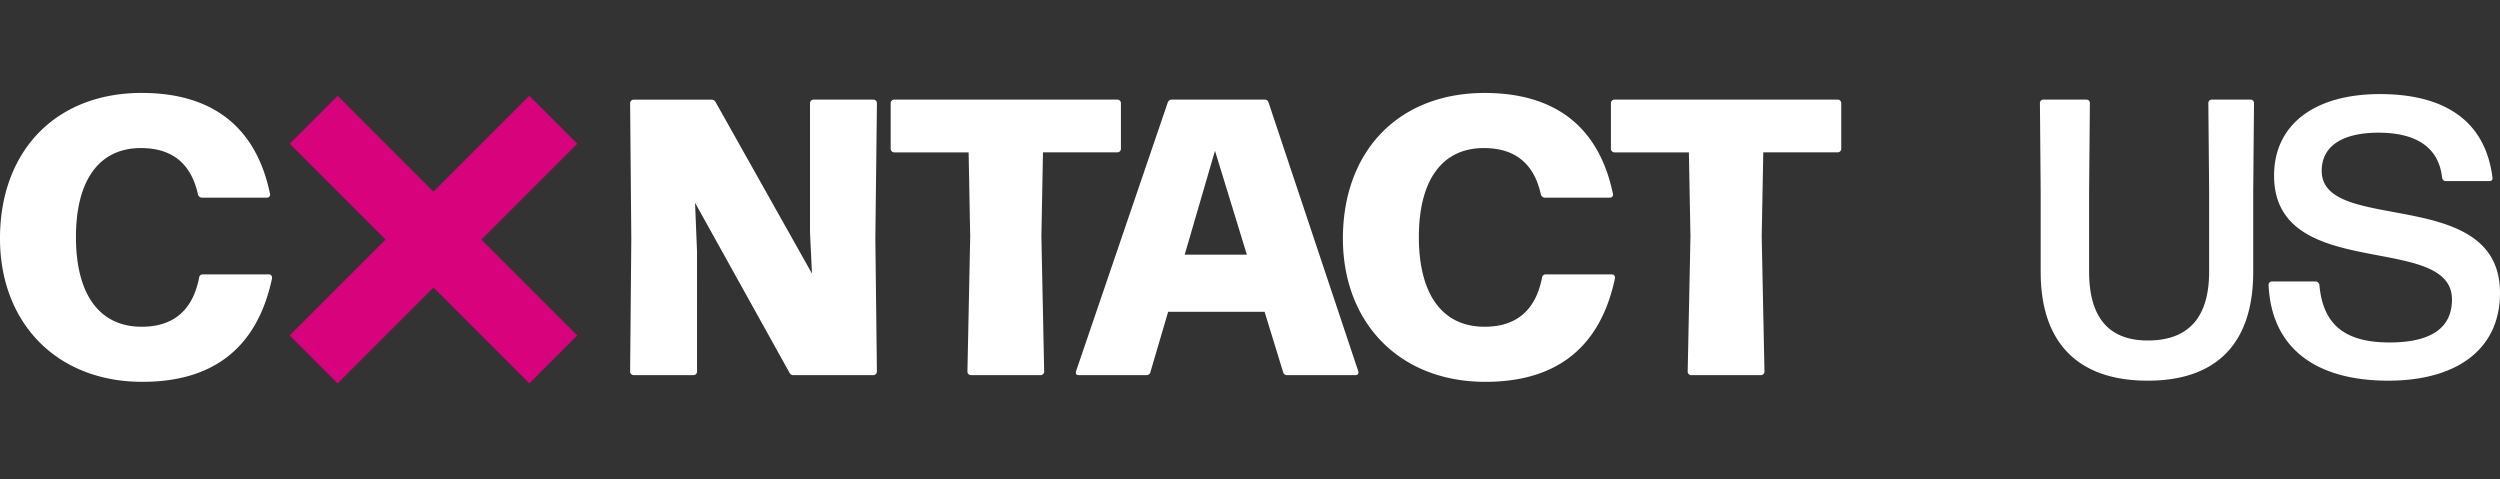 <?xml version="1.0" encoding="UTF-8"?>
<svg xmlns="http://www.w3.org/2000/svg" width="406.52" height="77.922" viewBox="0 0 406.52 77.922">
  <rect x="0" y="0" width="406.52" height="77.922" fill="#333333" stroke="none"/>
  <g id="contact_us" data-name="contact us" transform="translate(-1139.961 -525)">
    <path id="Trazado_34" data-name="Trazado 34" d="M24.128,1.088c11.072,0,18.56-5.12,21.056-16.768.064-.448-.128-.7-.512-.7H33.92a.56.56,0,0,0-.576.512c-1.024,5.248-4.1,8-9.344,8-6.912,0-10.688-5.312-10.688-14.592,0-9.152,3.712-14.464,10.56-14.464,5.12,0,8.192,2.56,9.28,7.552a.674.674,0,0,0,.64.512h10.56a.49.49,0,0,0,.512-.64C42.432-41.152,34.624-45.888,24-45.888,10.048-45.888.96-36.48.96-22.208.96-8.7,9.984,1.088,24.128,1.088ZM114.3-20.16l-.32-7.872L129.344-.384a.643.643,0,0,0,.64.384h12.992a.574.574,0,0,0,.576-.576L143.3-22.208l.256-22.016a.574.574,0,0,0-.576-.576h-9.728a.574.574,0,0,0-.576.576v21.056l.32,6.656-15.68-27.9a.735.735,0,0,0-.7-.384H104a.574.574,0,0,0-.576.576l.192,22.016L103.424-.576A.574.574,0,0,0,104,0h9.728a.574.574,0,0,0,.576-.576Zm56-2.368.256-13.7h12.1a.574.574,0,0,0,.576-.576v-7.424a.574.574,0,0,0-.576-.576H146.368a.574.574,0,0,0-.576.576V-36.8a.574.574,0,0,0,.576.576h12.1l.256,13.7L158.272-.576a.574.574,0,0,0,.576.576h11.328a.574.574,0,0,0,.576-.576ZM206.592-44.8h-15.04a.692.692,0,0,0-.7.448L175.936-.64c-.128.448.064.64.448.64h11.008a.623.623,0,0,0,.64-.512l2.88-9.792h15.68L209.6-.512a.623.623,0,0,0,.64.512h11.072c.384,0,.64-.192.512-.64L207.232-44.352A.616.616,0,0,0,206.592-44.8Zm-2.88,25.216H193.6l4.928-16.9ZM242.5,1.088c11.072,0,18.56-5.12,21.056-16.768.064-.448-.128-.7-.512-.7H252.288a.56.56,0,0,0-.576.512c-1.024,5.248-4.1,8-9.344,8-6.912,0-10.688-5.312-10.688-14.592,0-9.152,3.712-14.464,10.56-14.464,5.12,0,8.192,2.56,9.28,7.552a.674.674,0,0,0,.64.512h10.56a.49.49,0,0,0,.512-.64c-2.432-11.648-10.24-16.384-20.864-16.384-13.952,0-23.04,9.408-23.04,23.68C219.328-8.7,228.352,1.088,242.5,1.088Zm44.928-23.616.256-13.7h12.1a.574.574,0,0,0,.576-.576v-7.424a.574.574,0,0,0-.576-.576H263.488a.574.574,0,0,0-.576.576V-36.8a.574.574,0,0,0,.576.576h12.1l.256,13.7L275.392-.576a.574.574,0,0,0,.576.576H287.3a.574.574,0,0,0,.576-.576Z" transform="translate(1139 586)" fill="#fff"></path>
    <path id="Trazado_35" data-name="Trazado 35" d="M36.352-16.768V-29.76l.128-14.528a.551.551,0,0,0-.512-.512h-6.4a.551.551,0,0,0-.512.512l.128,14.528v12.928c0,6.976-2.944,11.2-9.984,11.2-6.72,0-9.536-4.224-9.536-11.2v-13.12l.128-14.336A.551.551,0,0,0,9.28-44.8h-7.1a.551.551,0,0,0-.512.512L1.792-29.76v12.992C1.792-5.44,7.68.9,19.2.9,30.656.9,36.352-5.44,36.352-16.768ZM76.48-13.376c0-17.6-28.992-9.408-28.992-19.84,0-4.288,3.776-6.208,9.216-6.208,6.4,0,9.856,2.56,10.368,7.36a.607.607,0,0,0,.576.512h7.168a.454.454,0,0,0,.448-.512C74.112-41.472,67.328-45.7,56.96-45.7c-10.688,0-17.216,4.992-17.216,13.248,0,17.536,28.928,9.088,28.928,20.16C68.672-7.3,64.7-5.312,58.5-5.312c-8.064,0-10.88-3.648-11.392-9.408a.68.68,0,0,0-.576-.512H39.36a.551.551,0,0,0-.512.512C39.3-4.224,46.72.9,58.3.9,69.248.9,76.48-4.032,76.48-13.376Z" transform="translate(1470 586)" fill="#fff"></path>
    <path id="Trazado_7" data-name="Trazado 7" d="M22.039,0V22.04H0v11.02h22.04V55.1h11.02V33.059H55.1V22.04H33.059V0Z" transform="translate(1210.448 525) rotate(45)" fill="#d9027d"></path>
  </g>
</svg>
